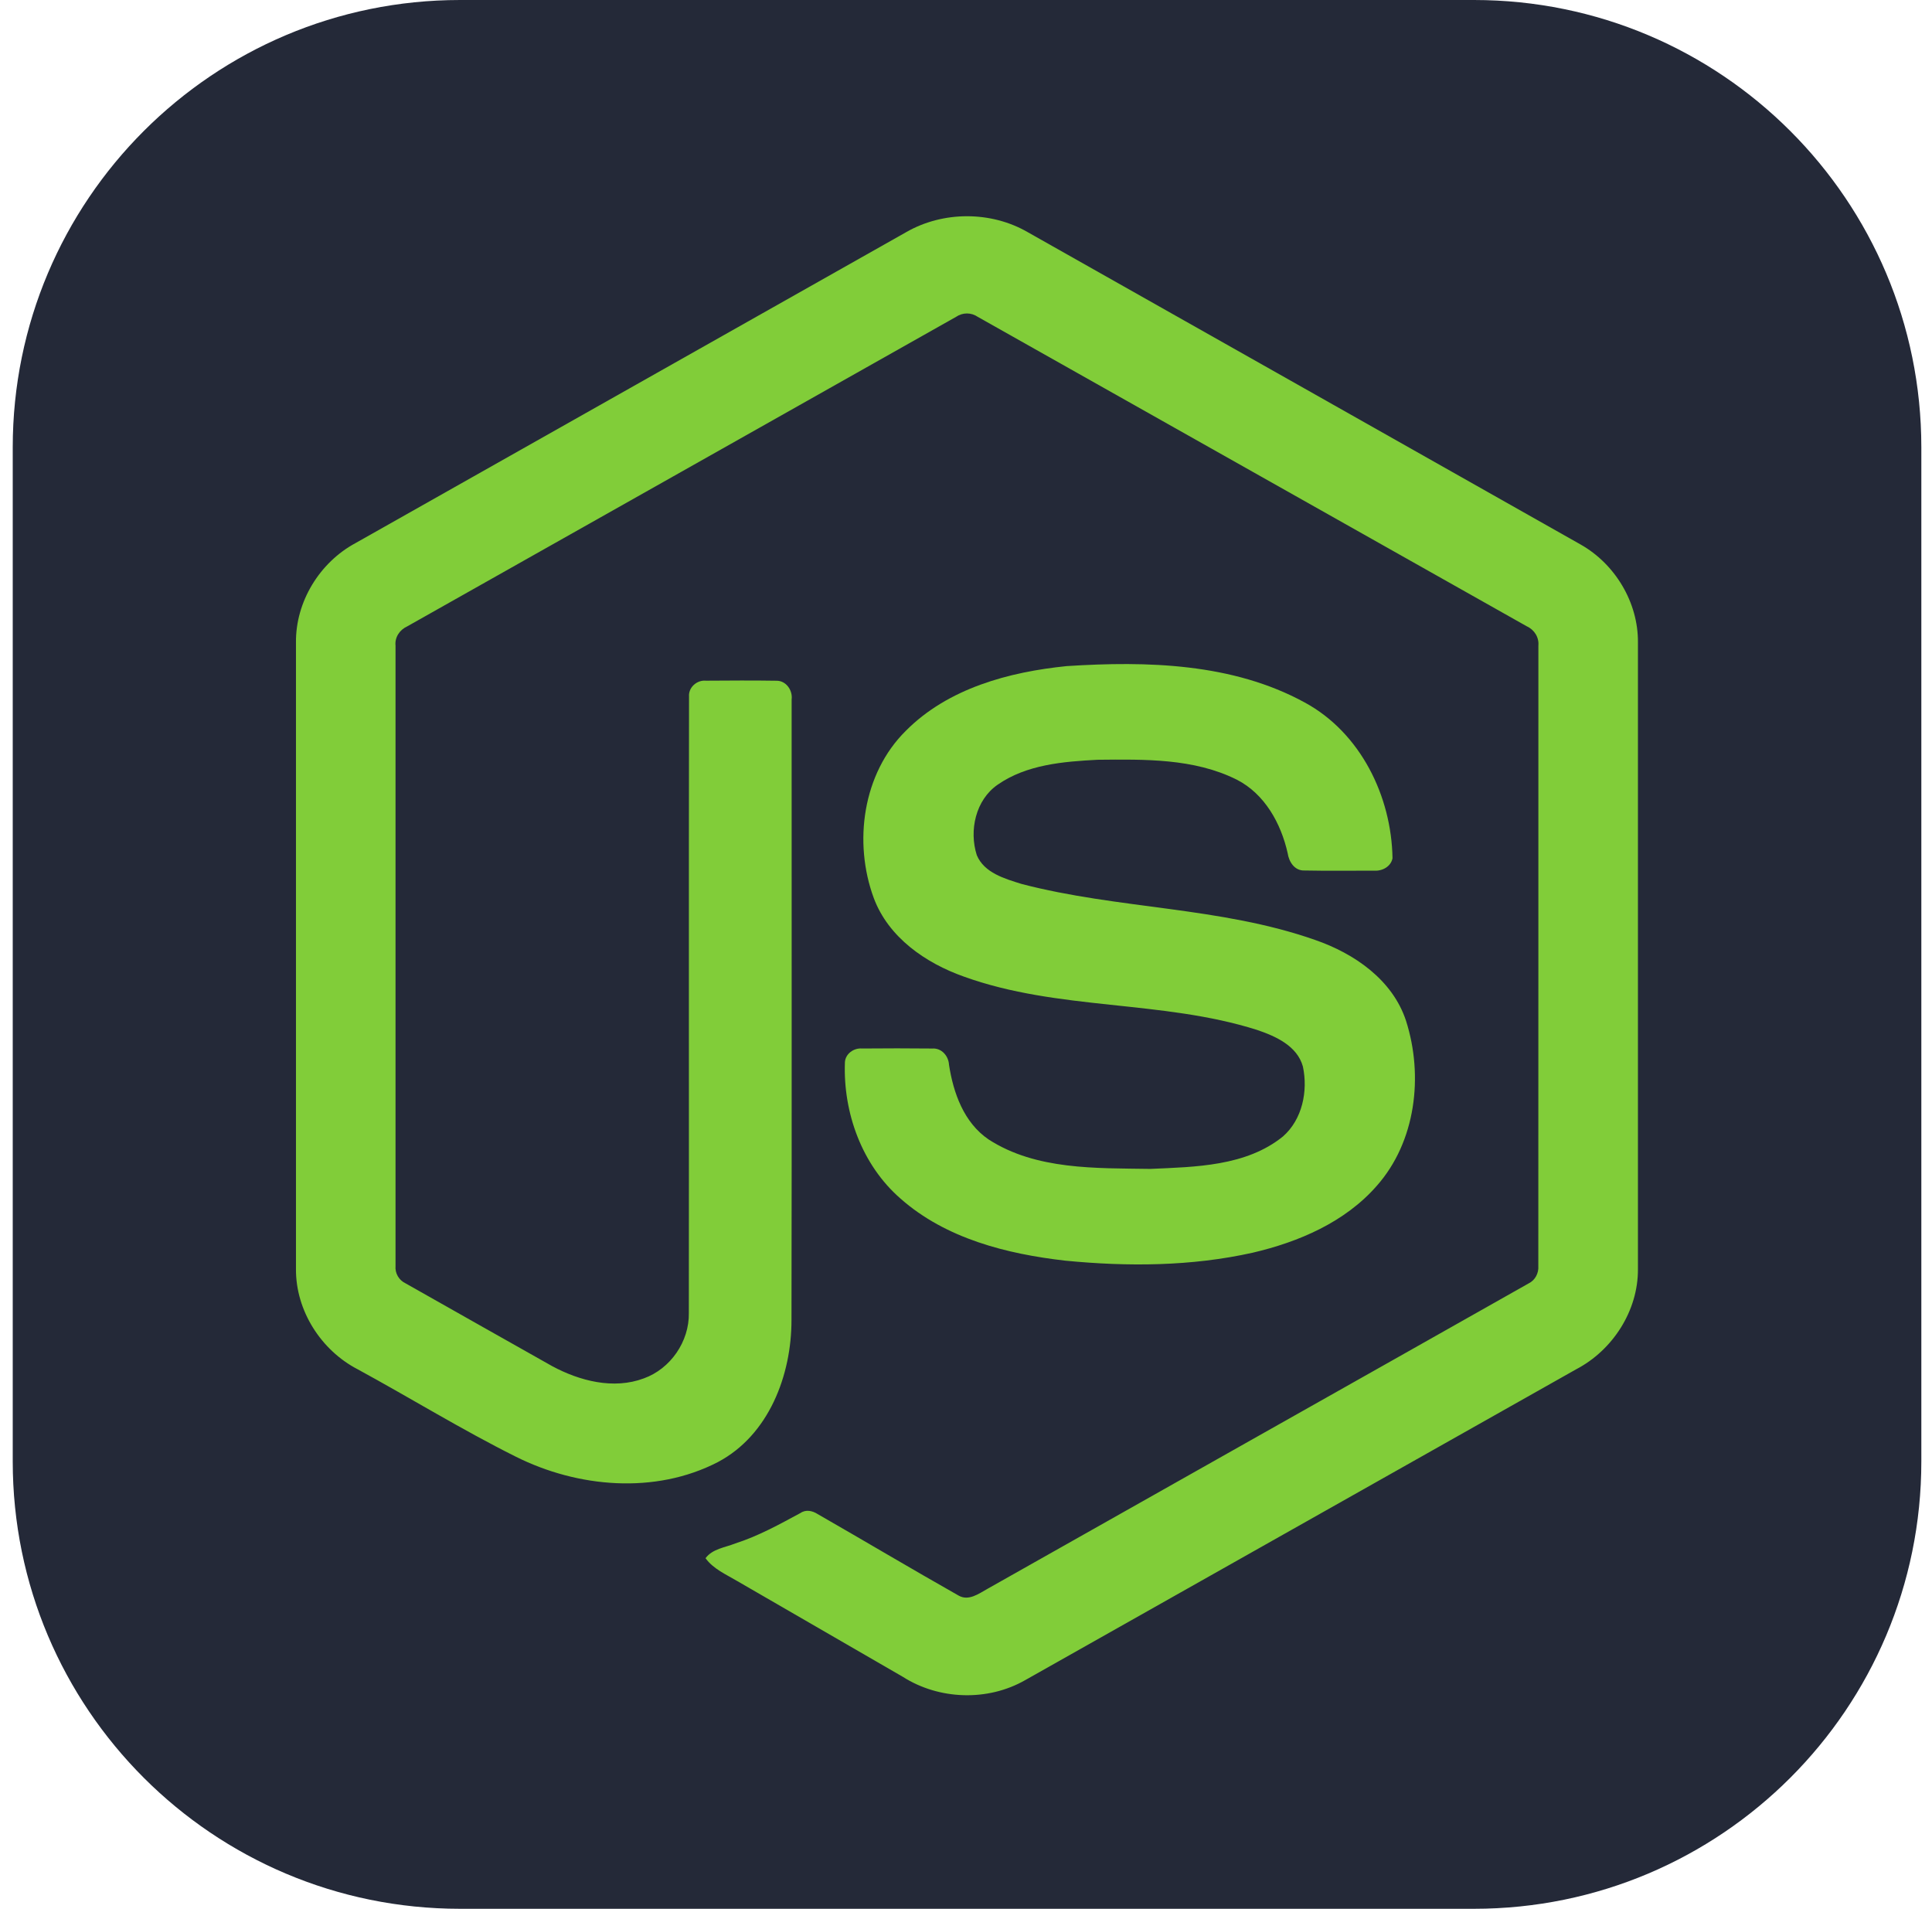 <svg width="83" height="82" viewBox="0 0 83 82" fill="none" xmlns="http://www.w3.org/2000/svg">
<g clip-path="url(#clip0_3411_3845)">
<path d="M63.324 0H19.764C9.151 0 0.547 8.604 0.547 19.218V62.777C0.547 73.391 9.151 81.995 19.764 81.995H63.324C73.938 81.995 82.542 73.391 82.542 62.777V19.218C82.542 8.604 73.938 0 63.324 0Z" fill="#242938"/>
<path d="M38.94 9.967C40.515 9.065 42.567 9.061 44.141 9.967C52.059 14.441 59.98 18.908 67.897 23.386C69.386 24.224 70.382 25.881 70.367 27.597V54.516C70.378 56.303 69.284 58 67.713 58.82C59.821 63.27 51.932 67.725 44.041 72.174C42.433 73.094 40.34 73.023 38.782 72.028C36.416 70.656 34.046 69.291 31.68 67.921C31.196 67.633 30.651 67.404 30.31 66.935C30.612 66.528 31.151 66.477 31.59 66.3C32.577 65.985 33.485 65.481 34.392 64.992C34.621 64.835 34.901 64.895 35.121 65.036C37.145 66.196 39.15 67.39 41.18 68.539C41.613 68.789 42.052 68.457 42.422 68.251C50.167 63.873 57.921 59.513 65.665 55.134C65.952 54.996 66.11 54.691 66.087 54.377C66.092 45.497 66.088 36.615 66.09 27.735C66.123 27.379 65.916 27.051 65.594 26.905C57.729 22.476 49.868 18.04 42.004 13.61C41.868 13.516 41.707 13.466 41.541 13.465C41.376 13.465 41.215 13.515 41.078 13.608C33.214 18.04 25.355 22.48 17.491 26.909C17.17 27.055 16.954 27.378 16.992 27.735C16.994 36.615 16.992 45.497 16.992 54.378C16.979 54.532 17.012 54.686 17.089 54.819C17.165 54.953 17.281 55.06 17.42 55.126C19.518 56.316 21.619 57.497 23.719 58.683C24.902 59.32 26.355 59.698 27.658 59.211C28.808 58.798 29.614 57.624 29.593 56.403C29.603 47.575 29.587 38.745 29.601 29.918C29.572 29.526 29.944 29.203 30.325 29.24C31.333 29.233 32.343 29.226 33.351 29.242C33.772 29.233 34.061 29.655 34.009 30.049C34.005 38.934 34.02 47.818 34.003 56.702C34.005 59.07 33.032 61.646 30.842 62.805C28.145 64.202 24.81 63.906 22.144 62.566C19.837 61.414 17.634 60.055 15.368 58.821C13.793 58.006 12.704 56.302 12.715 54.517V27.597C12.698 25.846 13.734 24.159 15.269 23.332C23.16 18.879 31.05 14.422 38.94 9.967Z" fill="#81CD39"/>
<path d="M45.83 28.613C49.272 28.392 52.956 28.482 56.053 30.177C58.451 31.477 59.78 34.204 59.823 36.867C59.756 37.227 59.38 37.425 59.037 37.4C58.039 37.399 57.04 37.414 56.041 37.393C55.617 37.41 55.371 37.019 55.318 36.645C55.031 35.37 54.336 34.108 53.136 33.493C51.295 32.571 49.16 32.617 47.151 32.637C45.685 32.714 44.109 32.841 42.867 33.703C41.913 34.356 41.624 35.675 41.964 36.736C42.285 37.499 43.165 37.745 43.885 37.971C48.033 39.056 52.428 38.948 56.496 40.376C58.181 40.958 59.828 42.089 60.405 43.853C61.159 46.217 60.828 49.041 59.147 50.939C57.783 52.5 55.797 53.35 53.816 53.812C51.18 54.4 48.445 54.415 45.769 54.154C43.252 53.867 40.633 53.206 38.691 51.491C37.029 50.048 36.218 47.801 36.298 45.632C36.318 45.265 36.682 45.01 37.033 45.04C38.039 45.032 39.045 45.029 40.05 45.041C40.452 45.013 40.749 45.36 40.77 45.738C40.956 46.953 41.412 48.227 42.471 48.947C44.515 50.266 47.079 50.175 49.419 50.212C51.358 50.126 53.534 50.1 55.116 48.819C55.951 48.088 56.198 46.865 55.973 45.813C55.728 44.925 54.799 44.511 54.001 44.241C49.907 42.946 45.463 43.416 41.408 41.951C39.762 41.369 38.17 40.269 37.538 38.578C36.655 36.185 37.059 33.224 38.917 31.391C40.729 29.567 43.344 28.864 45.83 28.613Z" fill="#81CD39"/>
</g>
<defs>
<clipPath id="clip0_3411_3845">
<rect width="81.995" height="81.995" fill="white" transform="translate(0.543)"/>
</clipPath>
</defs>
</svg>
